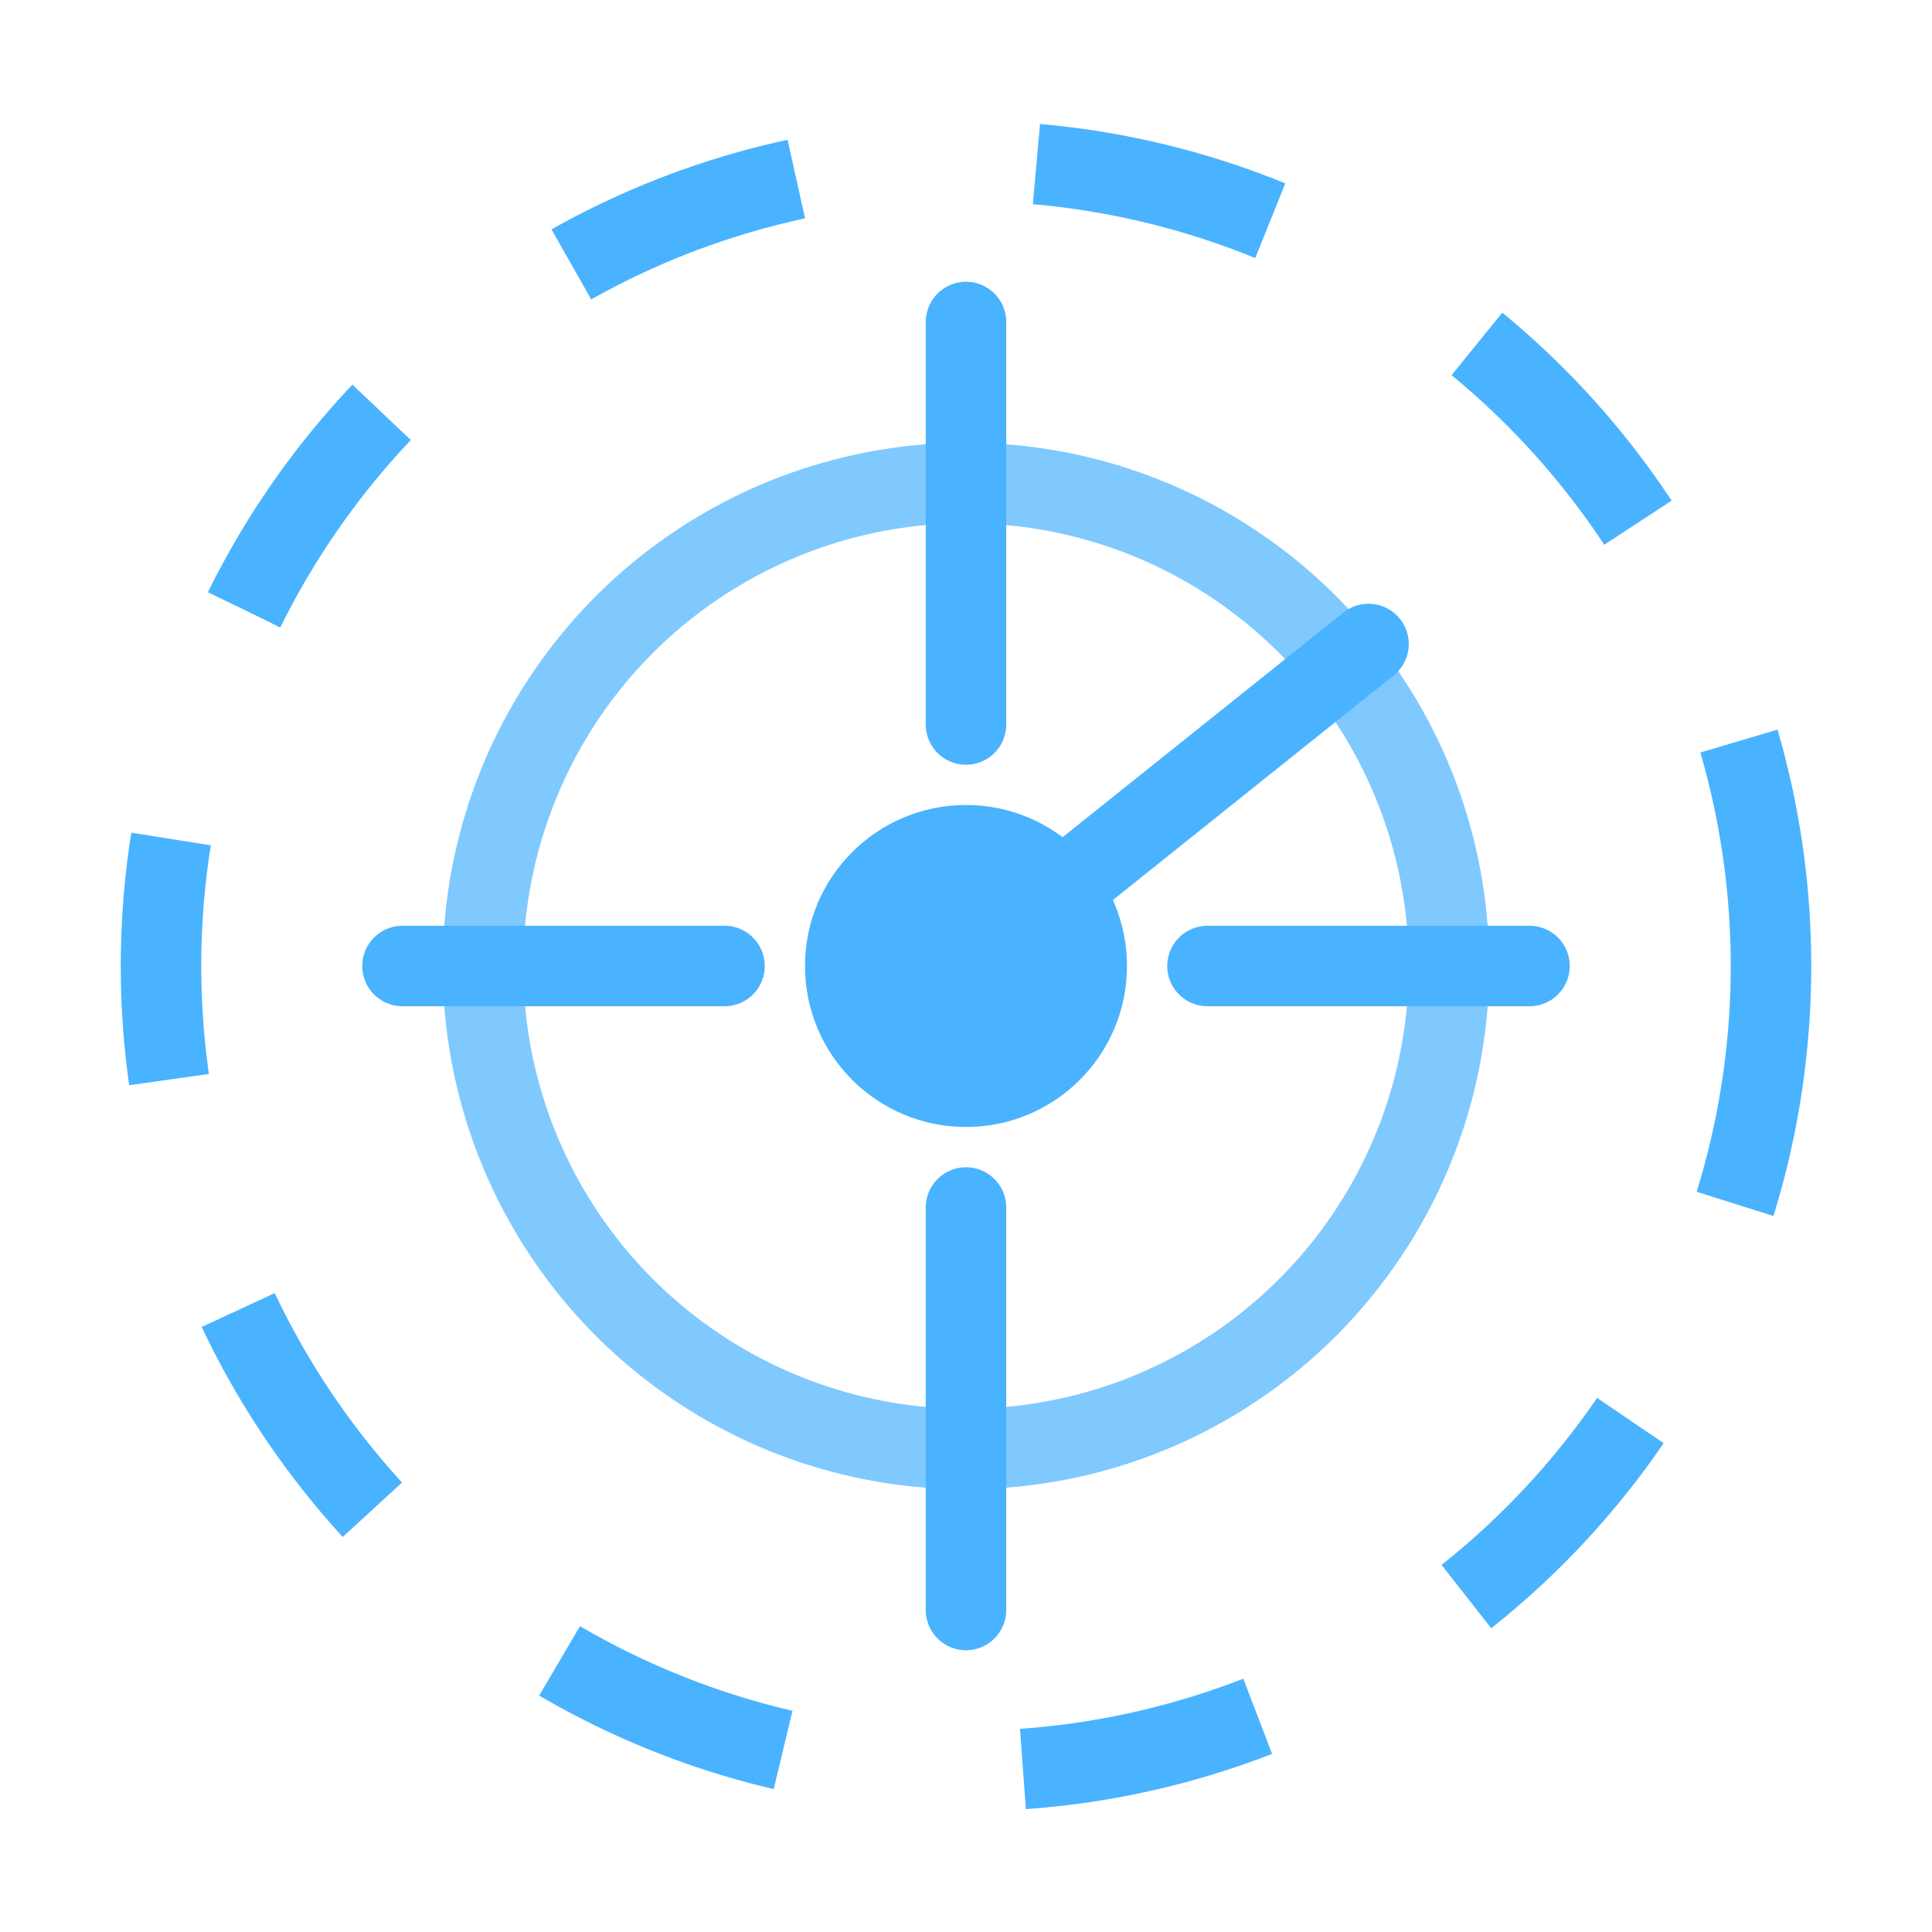 <svg width="48" height="48" viewBox="0 0 48 48" fill="none" xmlns="http://www.w3.org/2000/svg">
  <circle cx="24" cy="24" r="20" stroke="#49B3FF" stroke-width="2" stroke-dasharray="6 6"/>
  <circle cx="24" cy="24" r="12" stroke="#49B3FF" stroke-width="2" opacity="0.7"/>
  <circle cx="24" cy="24" r="4" fill="#49B3FF"/>
  <path d="M24 8V18" stroke="#49B3FF" stroke-width="2" stroke-linecap="round"/>
  <path d="M38 24H30" stroke="#49B3FF" stroke-width="2" stroke-linecap="round"/>
  <path d="M24 30V40" stroke="#49B3FF" stroke-width="2" stroke-linecap="round"/>
  <path d="M18 24H10" stroke="#49B3FF" stroke-width="2" stroke-linecap="round"/>
  <path d="M24 24L34 16" stroke="#49B3FF" stroke-width="2" stroke-linecap="round"/>
</svg>
